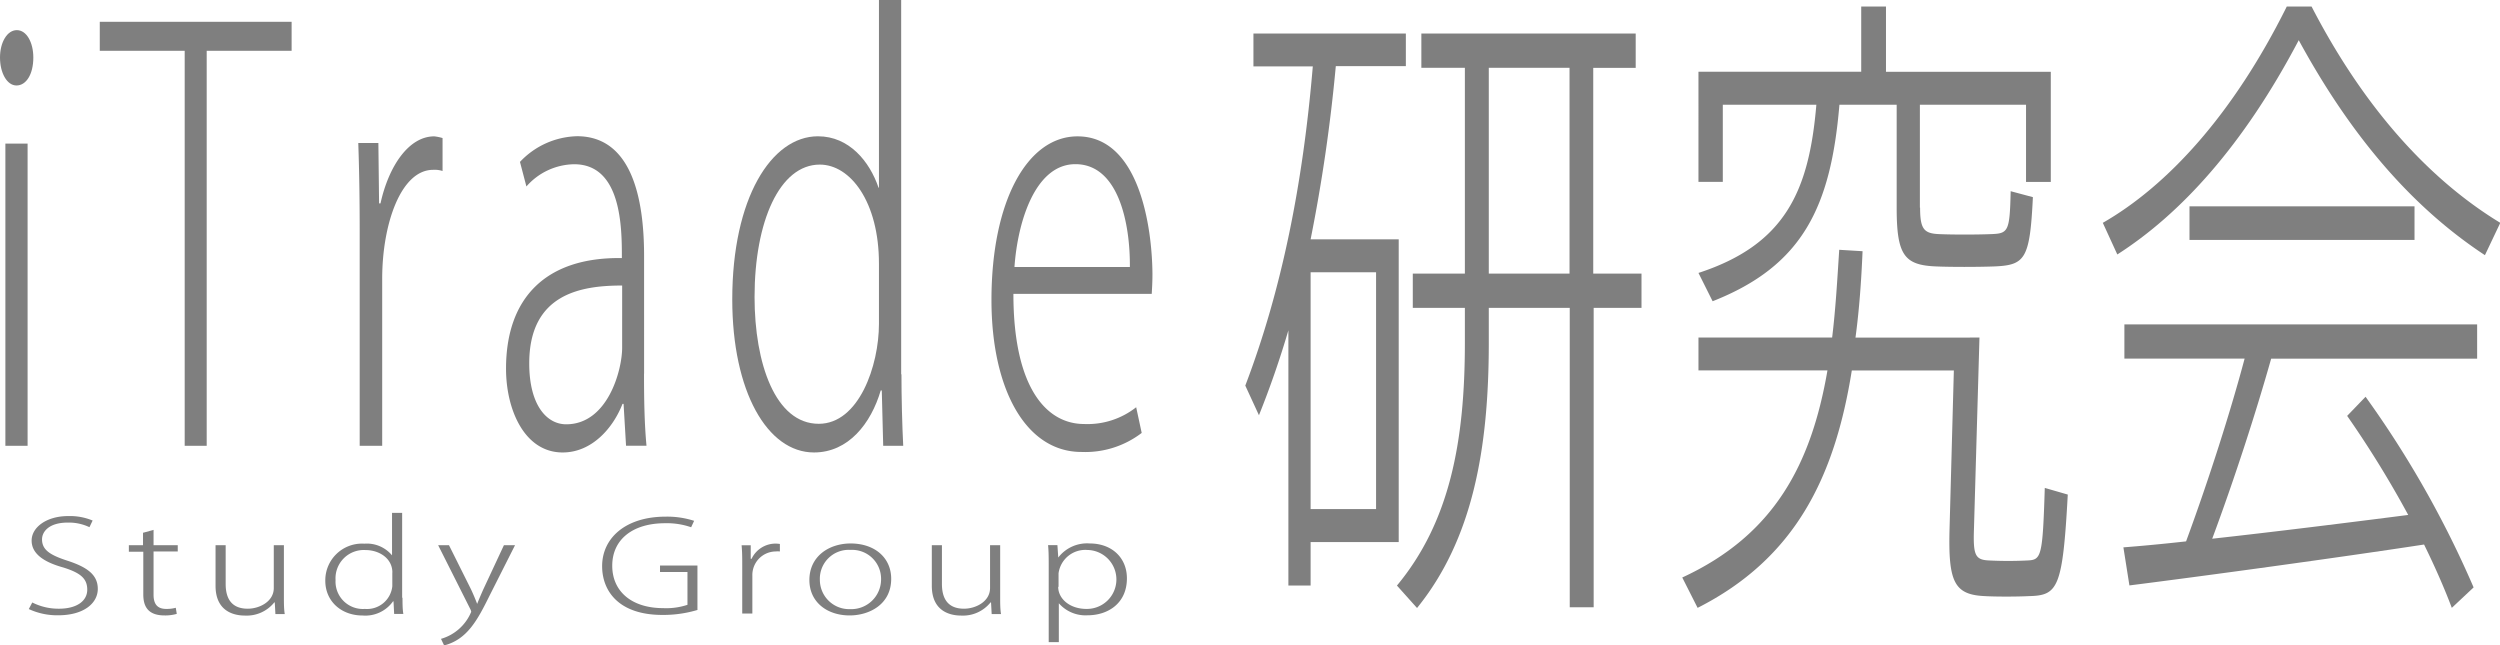 <svg id="レイヤー_1" data-name="レイヤー 1" xmlns="http://www.w3.org/2000/svg" viewBox="0 0 353.29 91.21"><defs><style>.cls-1{fill:#7f7f7f;}</style></defs><title>logo</title><path class="cls-1" d="M20.12,26.73c-1.37,0-2.33-1.82-2.33-3.95s1-3.87,2.38-3.87,2.33,1.74,2.33,3.87C22.5,25.15,21.49,26.73,20.12,26.73Zm1.57,50.92H18.55V34.94h3.14V77.65Z" transform="translate(-17.79 -14.65)"/><path class="cls-1" d="M59,21.83H47V77.65H43.89V21.83h-12V17.73H59v4.11Z" transform="translate(-17.79 -14.65)"/><path class="cls-1" d="M80.32,38.81A3.64,3.64,0,0,0,79,38.65c-4.56,0-7.2,7.66-7.2,15.4V77.65H68.62V47.57c0-4.26-.05-8.45-0.2-12.71h2.84l0.1,8.53h0.2c1.17-5.29,4-9.47,7.6-9.47a6.11,6.11,0,0,1,1.17.24v4.66Z" transform="translate(-17.79 -14.65)"/><path class="cls-1" d="M108.8,67.46c0,3.4.05,7,.35,10.18h-2.89l-0.35-5.92h-0.15c-1.32,3.4-4.31,6.87-8.46,6.87-5.37,0-8-6-8-11.84,0-10,5.62-15.79,16.37-15.63,0-4.18,0-13.26-6.74-13.26A9.15,9.15,0,0,0,92.18,41l-0.91-3.47a11.45,11.45,0,0,1,8.06-3.63c7.75,0,9.48,8.84,9.48,16.89V67.46ZM105.71,55C100,55,92.58,56.1,92.58,66c0,5.92,2.48,8.61,5.22,8.61,5.88,0,7.91-7.66,7.91-10.82V55Z" transform="translate(-17.79 -14.65)"/><path class="cls-1" d="M145.18,67.54c0,3.24.1,7.18,0.25,10.11H142.6l-0.2-7.82h-0.15c-1.37,4.66-4.56,8.76-9.43,8.76-6.59,0-11.55-8.61-11.55-21.63,0-14.29,5.52-23.05,12.11-23.05,4.41,0,7.3,3.55,8.56,7.26H142V14.65h3.14v52.9ZM142,51.91c0-8.76-4.05-14-8.36-14-5.68,0-9.22,8.05-9.22,18.71,0,9.39,2.94,17.92,9.07,17.92,5.68,0,8.51-8.21,8.51-14.13V51.91Z" transform="translate(-17.79 -14.65)"/><path class="cls-1" d="M179.13,75.83a13.13,13.13,0,0,1-8.51,2.69c-7.9,0-12.72-8.92-12.72-21.47,0-14,5.07-23.13,12.16-23.13,8.72,0,10.54,12.79,10.59,19.42,0,1.18-.05,1.89-0.1,2.84H161c0,13.26,4.66,18.39,10,18.39a11.11,11.11,0,0,0,7.35-2.37Zm-1.67-23.45c0.05-6.08-1.57-14.53-7.7-14.53-5.68,0-8.16,8.13-8.61,14.53h16.32Z" transform="translate(-17.79 -14.65)"/><path class="cls-1" d="M215.45,48.47V91.25H203V97.4h-3.14V61.33q-1.81,6.15-4.16,12l-1.93-4.19c5.19-13.61,8.15-28.61,9.54-45.11h-8.39V19.39h21.54V24h-9.9A233.41,233.41,0,0,1,203,48.47h12.43Zm-3.2,38.12V53.13H203V86.59h9.29ZM224.8,53.31V24.23h-6.15V19.39h30.29v4.85h-6V53.31h6.82v4.85H243v42.31h-3.38V58.16H228.18V63.1c0,15-2.29,27.78-10.14,37.47L215.2,97.4c7.48-9,9.6-20.41,9.6-34.3V58.16h-7.36V53.31h7.36Zm14.79,0V24.23H228.18V53.31h11.41Z" transform="translate(-17.79 -14.65)"/><path class="cls-1" d="M296.19,62.35h1.33l-0.78,27.12c-0.12,3.63.18,4.29,2.11,4.38a54.41,54.41,0,0,0,5.49,0c1.93-.09,2.11-0.56,2.41-10.25L310,84.54c-0.72,13.24-1.39,14.26-5.49,14.35-1.69.09-4.77,0.09-6.22,0-4.34-.19-5.19-2-5-9.41L293.9,67H279.48c-2.41,15.1-8,26.56-21.79,33.55l-2.17-4.29c13-6,18.23-16,20.52-29.27H257.81V62.35H276.7c0.48-3.91.72-8,1-12.4L281,50.15c-0.18,4.29-.48,8.39-1,12.21h16.11ZM289.13,44c0,3,.54,3.63,2.6,3.73,1.87,0.09,5.43.09,7.54,0,2.35-.09,2.53-0.47,2.66-6.06l3.14,0.84c-0.42,8.76-1.09,9.6-5.43,9.79-2.41.09-6.22,0.09-8.27,0-4.47-.19-5.55-1.58-5.55-8.29V29.45h-8.09c-1.21,14.35-5.13,22.74-17.92,27.77l-2-4c12.25-4,15.63-11.56,16.66-23.77H261.25v10.9h-3.44V24.79h23V15.57h3.5v9.23H307.6V40.36h-3.5V29.45h-15V44Z" transform="translate(-17.79 -14.65)"/><path class="cls-1" d="M317,50.61l-2.05-4.47c9.11-5.22,18.41-15.29,26-30.57h3.5c7.85,15.19,17.32,24.89,26.67,30.57l-2.17,4.57c-9.11-6-18.1-15.29-26.31-30.38C334.75,35.33,325.88,44.93,317,50.61Zm9.72,40.54c3.26-8.85,6.34-18.55,8.27-25.82H318V60.49h49.85v4.85H338.74c-2.05,7.27-5.07,16.68-8.33,25.44,9.05-1,19.67-2.33,27.7-3.36a145.66,145.66,0,0,0-8.63-14l2.6-2.7a142.68,142.68,0,0,1,15.27,26.94l-3.08,2.89c-1.09-2.89-2.41-5.87-3.92-8.95-12.13,1.86-31.26,4.47-41.64,5.78L317.86,92C320.33,91.81,323.35,91.53,326.67,91.16ZM359,43.81v4.75h-31.8V43.81H359Z" transform="translate(-17.79 -14.65)"/><path class="cls-1" d="M30.43,89.15a6.77,6.77,0,0,0-3.07-.65c-2.68,0-3.63,1.31-3.63,2.37,0,1.47,1.11,2.21,3.54,3,2.84,0.92,4.34,2,4.34,4S29.67,101.6,26,101.6a9.56,9.56,0,0,1-4.14-.88l0.49-.93a8.22,8.22,0,0,0,3.77.88c2.52,0,4-1.09,4-2.69s-1-2.39-3.4-3.14c-2.71-.75-4.46-1.92-4.46-3.8s2.12-3.46,5.15-3.46a8.36,8.36,0,0,1,3.47.63Z" transform="translate(-17.79 -14.65)"/><path class="cls-1" d="M38.08,89.92l1.41-.39V91.7h3.42v0.88H39.49V98.7c0,1.24.48,2,1.78,2a4.93,4.93,0,0,0,1.36-.16l0.14,0.86a5.85,5.85,0,0,1-1.73.22c-2.59,0-3-1.58-3-3v-6H36V91.7h2V89.92Z" transform="translate(-17.79 -14.65)"/><path class="cls-1" d="M57.91,99c0,0.91,0,1.7.12,2.43H56.71l-0.09-1.65H56.55a5,5,0,0,1-4.14,1.86c-1.69,0-4.16-.68-4.16-4.21V91.7h1.43v5.48c0,2,.79,3.49,3.12,3.49,1.64,0,3.68-1,3.68-2.92V91.7h1.43V99Z" transform="translate(-17.79 -14.65)"/><path class="cls-1" d="M74.67,99.11c0,0.74,0,1.63.12,2.3H73.49L73.4,99.63H73.33a4.79,4.79,0,0,1-4.3,2c-3,0-5.27-2-5.27-4.91a5.19,5.19,0,0,1,5.52-5.24,4.62,4.62,0,0,1,3.91,1.65h0v-6h1.43v12Zm-1.43-3.55c0-2-1.85-3.18-3.82-3.18a4,4,0,0,0-4.21,4.25,3.87,3.87,0,0,0,4.14,4.07,3.59,3.59,0,0,0,3.88-3.21V95.55Z" transform="translate(-17.79 -14.65)"/><path class="cls-1" d="M90.57,91.7L87,98.77c-1.73,3.5-3.17,6.24-6.45,7.09l-0.44-.93a6.58,6.58,0,0,0,4.27-3.82,1.14,1.14,0,0,0-.14-0.41l-4.53-9h1.53l3.1,6.21c0.32,0.68.65,1.47,0.88,2.08h0c0.23-.59.55-1.34,0.9-2.12L89,91.7h1.52Z" transform="translate(-17.79 -14.65)"/><path class="cls-1" d="M116.41,100.83a16.89,16.89,0,0,1-5,.72c-6.27,0-8.53-3.46-8.53-6.89,0-3.95,3.28-7,9-7a12.43,12.43,0,0,1,4,.59l-0.42.91a10.4,10.4,0,0,0-3.68-.57c-4.58,0-7.47,2.3-7.47,6s2.82,6,7.21,6a9.51,9.51,0,0,0,3.42-.47V95.48h-3.88V94.57h5.29v6.26Z" transform="translate(-17.79 -14.65)"/><path class="cls-1" d="M128,92.58a3.22,3.22,0,0,0-.62,0A3.33,3.33,0,0,0,124.11,96v5.35h-1.43V94.58c0-1,0-1.92-.09-2.88h1.29l0,1.92H124a3.75,3.75,0,0,1,3.47-2.15,5.1,5.1,0,0,1,.53.05v1.06Z" transform="translate(-17.79 -14.65)"/><path class="cls-1" d="M143.73,96.45c0,3.63-3.12,5.17-5.87,5.17-3.21,0-5.69-1.9-5.69-5,0-3.34,2.75-5.17,5.85-5.17C141.47,91.47,143.73,93.51,143.73,96.45ZM138,92.36a4.08,4.08,0,0,0-4.35,4.22,4.14,4.14,0,0,0,4.28,4.15,4.21,4.21,0,0,0,4.37-4.22A4.09,4.09,0,0,0,138,92.36Z" transform="translate(-17.79 -14.65)"/><path class="cls-1" d="M159.13,99c0,0.91,0,1.7.12,2.43h-1.32l-0.09-1.65h-0.07a5,5,0,0,1-4.14,1.86c-1.69,0-4.16-.68-4.16-4.21V91.7h1.43v5.48c0,2,.79,3.49,3.12,3.49,1.64,0,3.68-1,3.68-2.92V91.7h1.43V99Z" transform="translate(-17.79 -14.65)"/><path class="cls-1" d="M167.33,93.45a5.13,5.13,0,0,1,4.46-2c3.1,0,5.25,2,5.25,4.93,0,3.55-2.7,5.22-5.55,5.22a5,5,0,0,1-4.07-1.7h0v5.49h-1.43V94.78c0-1.24,0-2.19-.09-3.09h1.32l0.12,1.76h0Zm0,4.13c0,1.67,1.62,3.12,4,3.12a4.16,4.16,0,1,0,.12-8.33,3.81,3.81,0,0,0-4.07,3.3v1.9Z" transform="translate(-17.79 -14.65)"/></svg>
